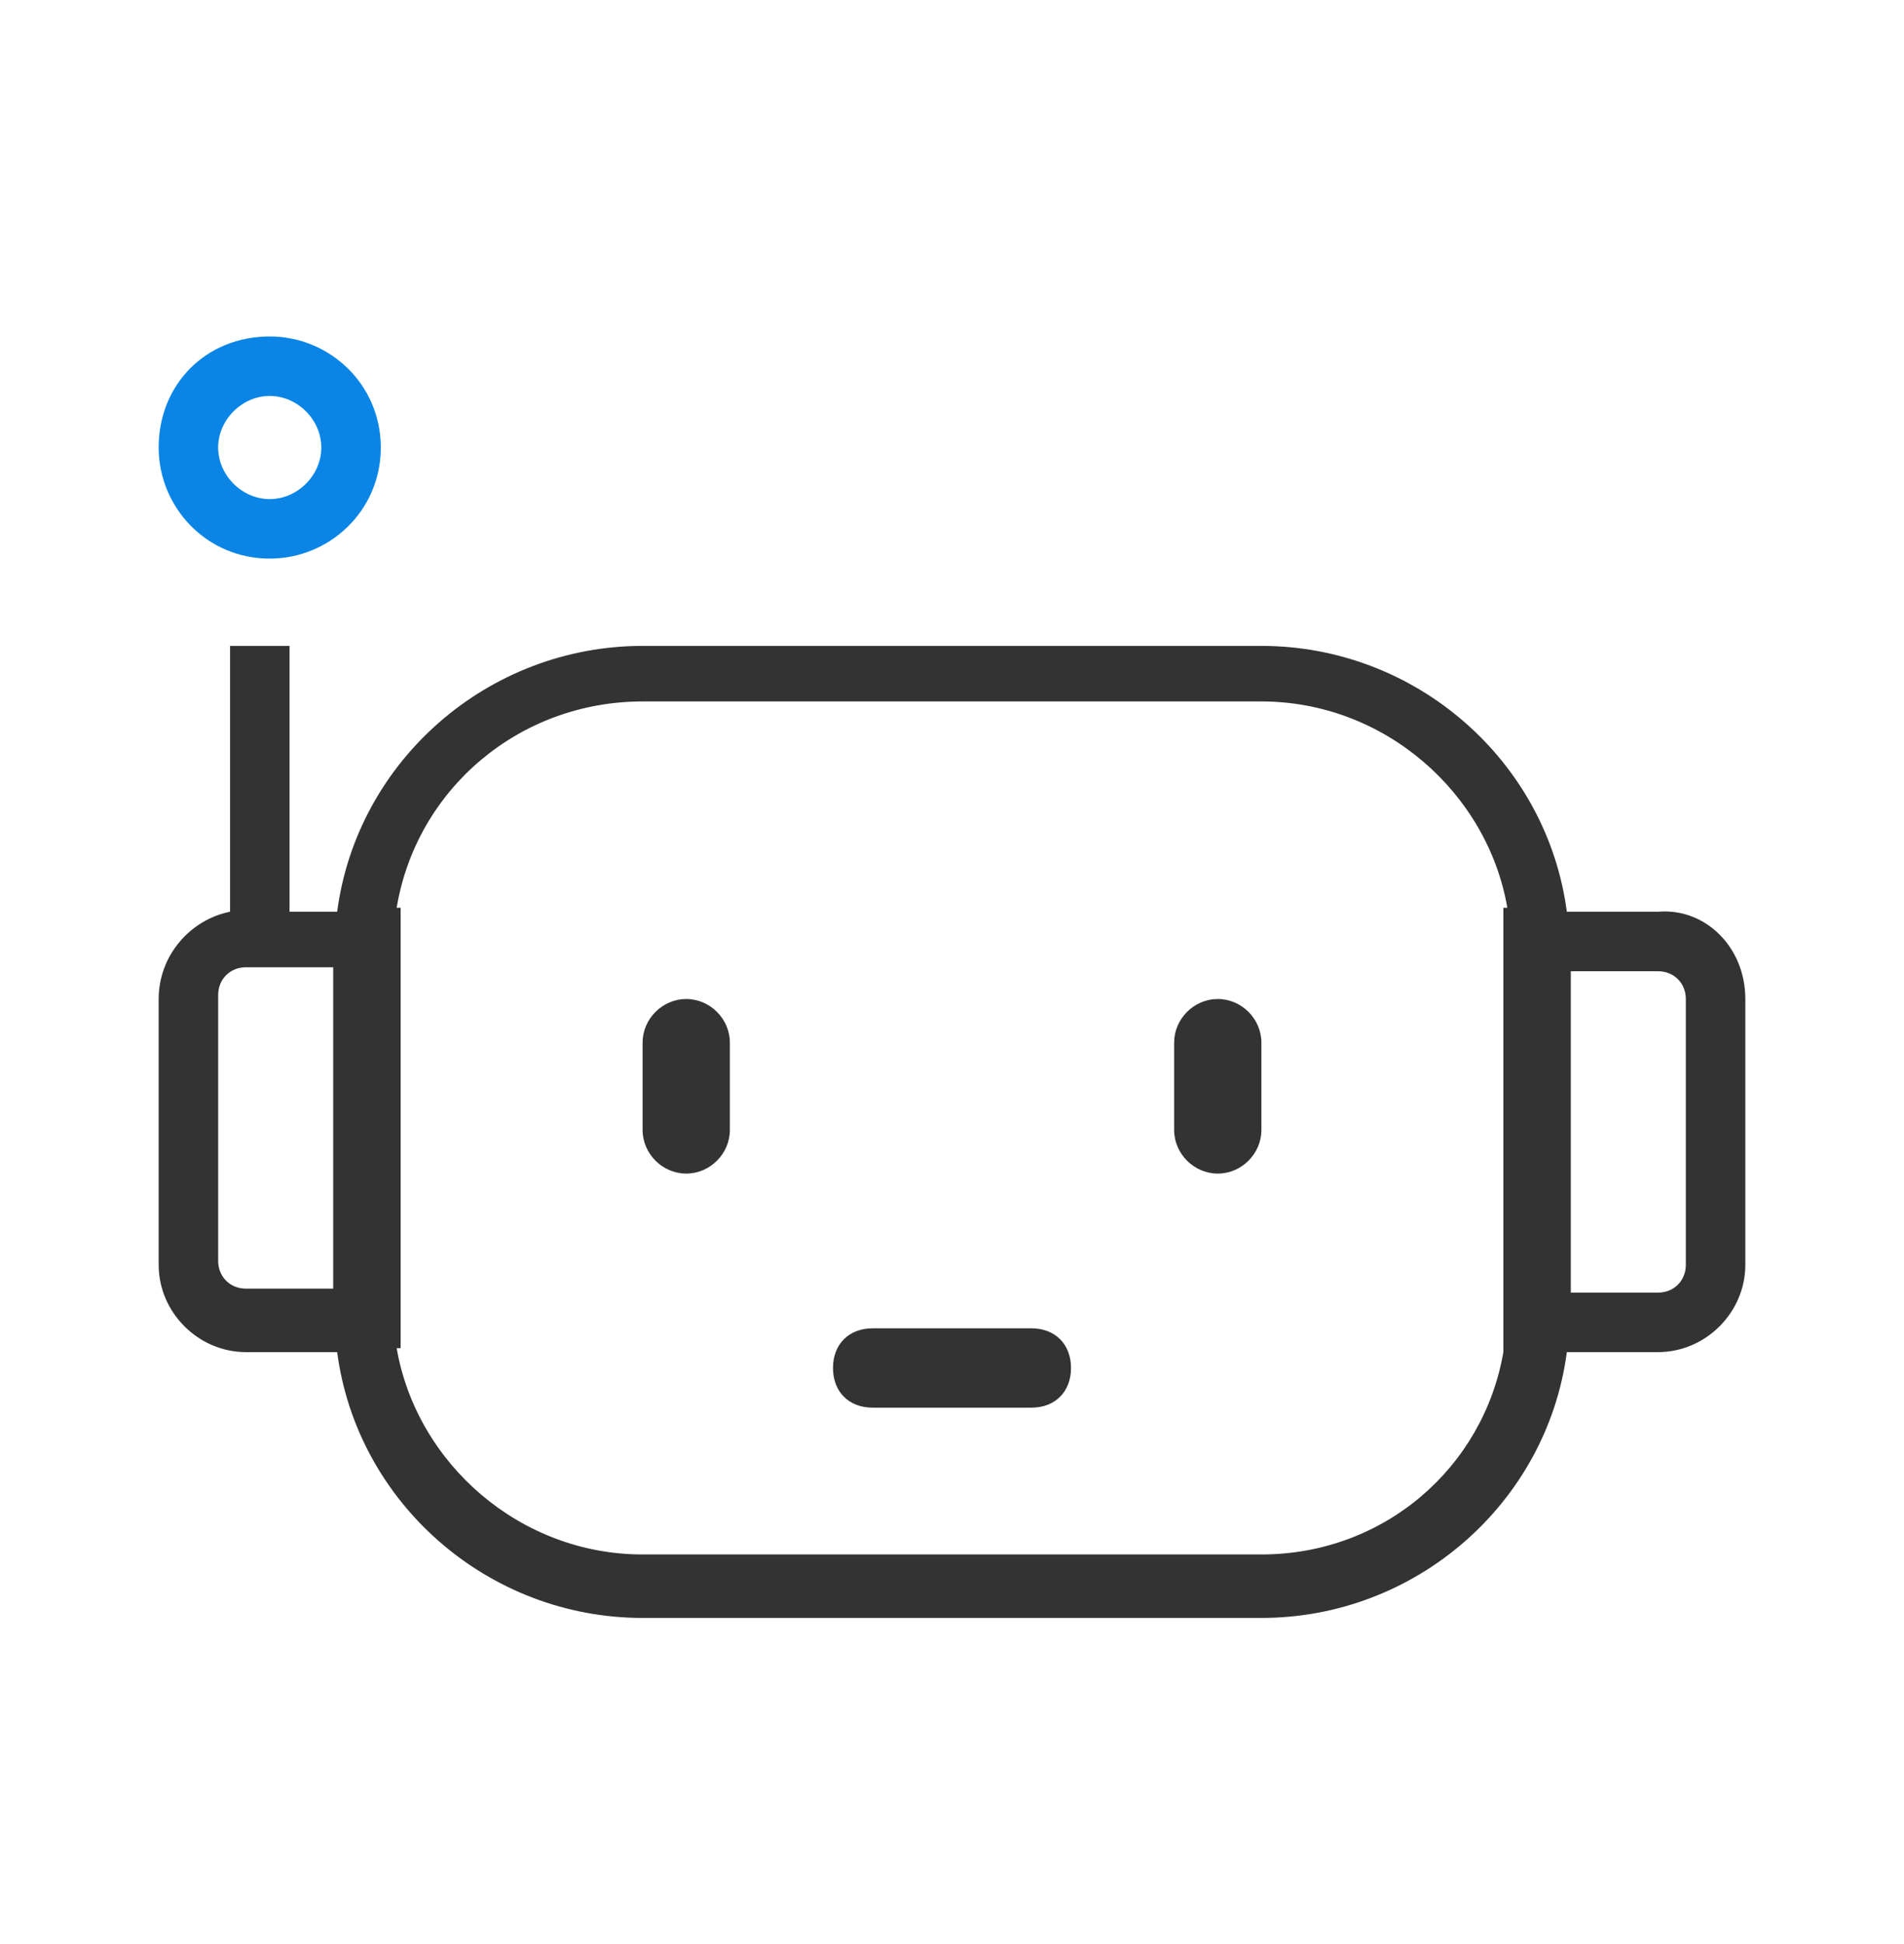 <svg width="48" height="49" viewBox="0 0 48 49" fill="none" xmlns="http://www.w3.org/2000/svg">
<path fill-rule="evenodd" clip-rule="evenodd" d="M5.5 11.28C5.5 11.98 6.1 12.58 6.8 12.58C7.5 12.58 8.1 11.98 8.1 11.28C8.1 10.58 7.5 9.98 6.8 9.98C6.1 9.98 5.5 10.58 5.5 11.28ZM6.8 8.48C5.2 8.48 4 9.68 4 11.28C4 12.78 5.2 14.08 6.8 14.08C8.3 14.08 9.6 12.88 9.6 11.28C9.6 9.68 8.3 8.48 6.8 8.48Z" fill="#0A85E6"/>
<path fill-rule="evenodd" clip-rule="evenodd" d="M18.4 26.28V28.48C18.4 29.08 17.9 29.58 17.3 29.58C16.7 29.58 16.2 29.08 16.2 28.48V26.28C16.2 25.68 16.7 25.18 17.3 25.18C17.9 25.18 18.4 25.68 18.4 26.28ZM26 33.48H22C21.4 33.48 21 33.88 21 34.48C21 35.08 21.4 35.48 22 35.48H26C26.6 35.48 27 35.08 27 34.48C27 33.88 26.6 33.48 26 33.48ZM30.7 25.18C30.1 25.18 29.6 25.68 29.6 26.28V28.48C29.6 29.08 30.1 29.58 30.7 29.58C31.3 29.58 31.8 29.08 31.8 28.48V26.28C31.8 25.68 31.3 25.18 30.7 25.18ZM44 25.18V31.88C44 33.08 43 34.08 41.8 34.08H39.5C39 37.88 35.7 40.78 31.8 40.78H16.2C12.3 40.78 9 37.88 8.5 34.08H6.2C5 34.08 4 33.08 4 31.88V25.18C4 24.08 4.8 23.18 5.8 22.98V16.28H7.3V22.98H8.5C9 19.18 12.3 16.28 16.2 16.28H31.8C35.7 16.28 39 19.18 39.5 22.98H41.8C43 22.88 44 23.88 44 25.18ZM8.4 24.38H6.2C5.8 24.38 5.5 24.68 5.5 25.08V31.78C5.5 32.18 5.8 32.48 6.2 32.48H8.4V24.38ZM37.9 34.08V22.88H38C37.5 19.98 34.9 17.68 31.8 17.68H16.2C13.1 17.68 10.5 19.88 10 22.88H10.1V33.98H10C10.5 36.88 13.1 39.18 16.2 39.18H31.8C34.9 39.18 37.4 36.98 37.9 34.08ZM42.5 25.18C42.5 24.78 42.2 24.48 41.8 24.48H39.6V32.58H41.8C42.2 32.58 42.5 32.28 42.5 31.88V25.18Z" fill="#333333"/>
</svg>
